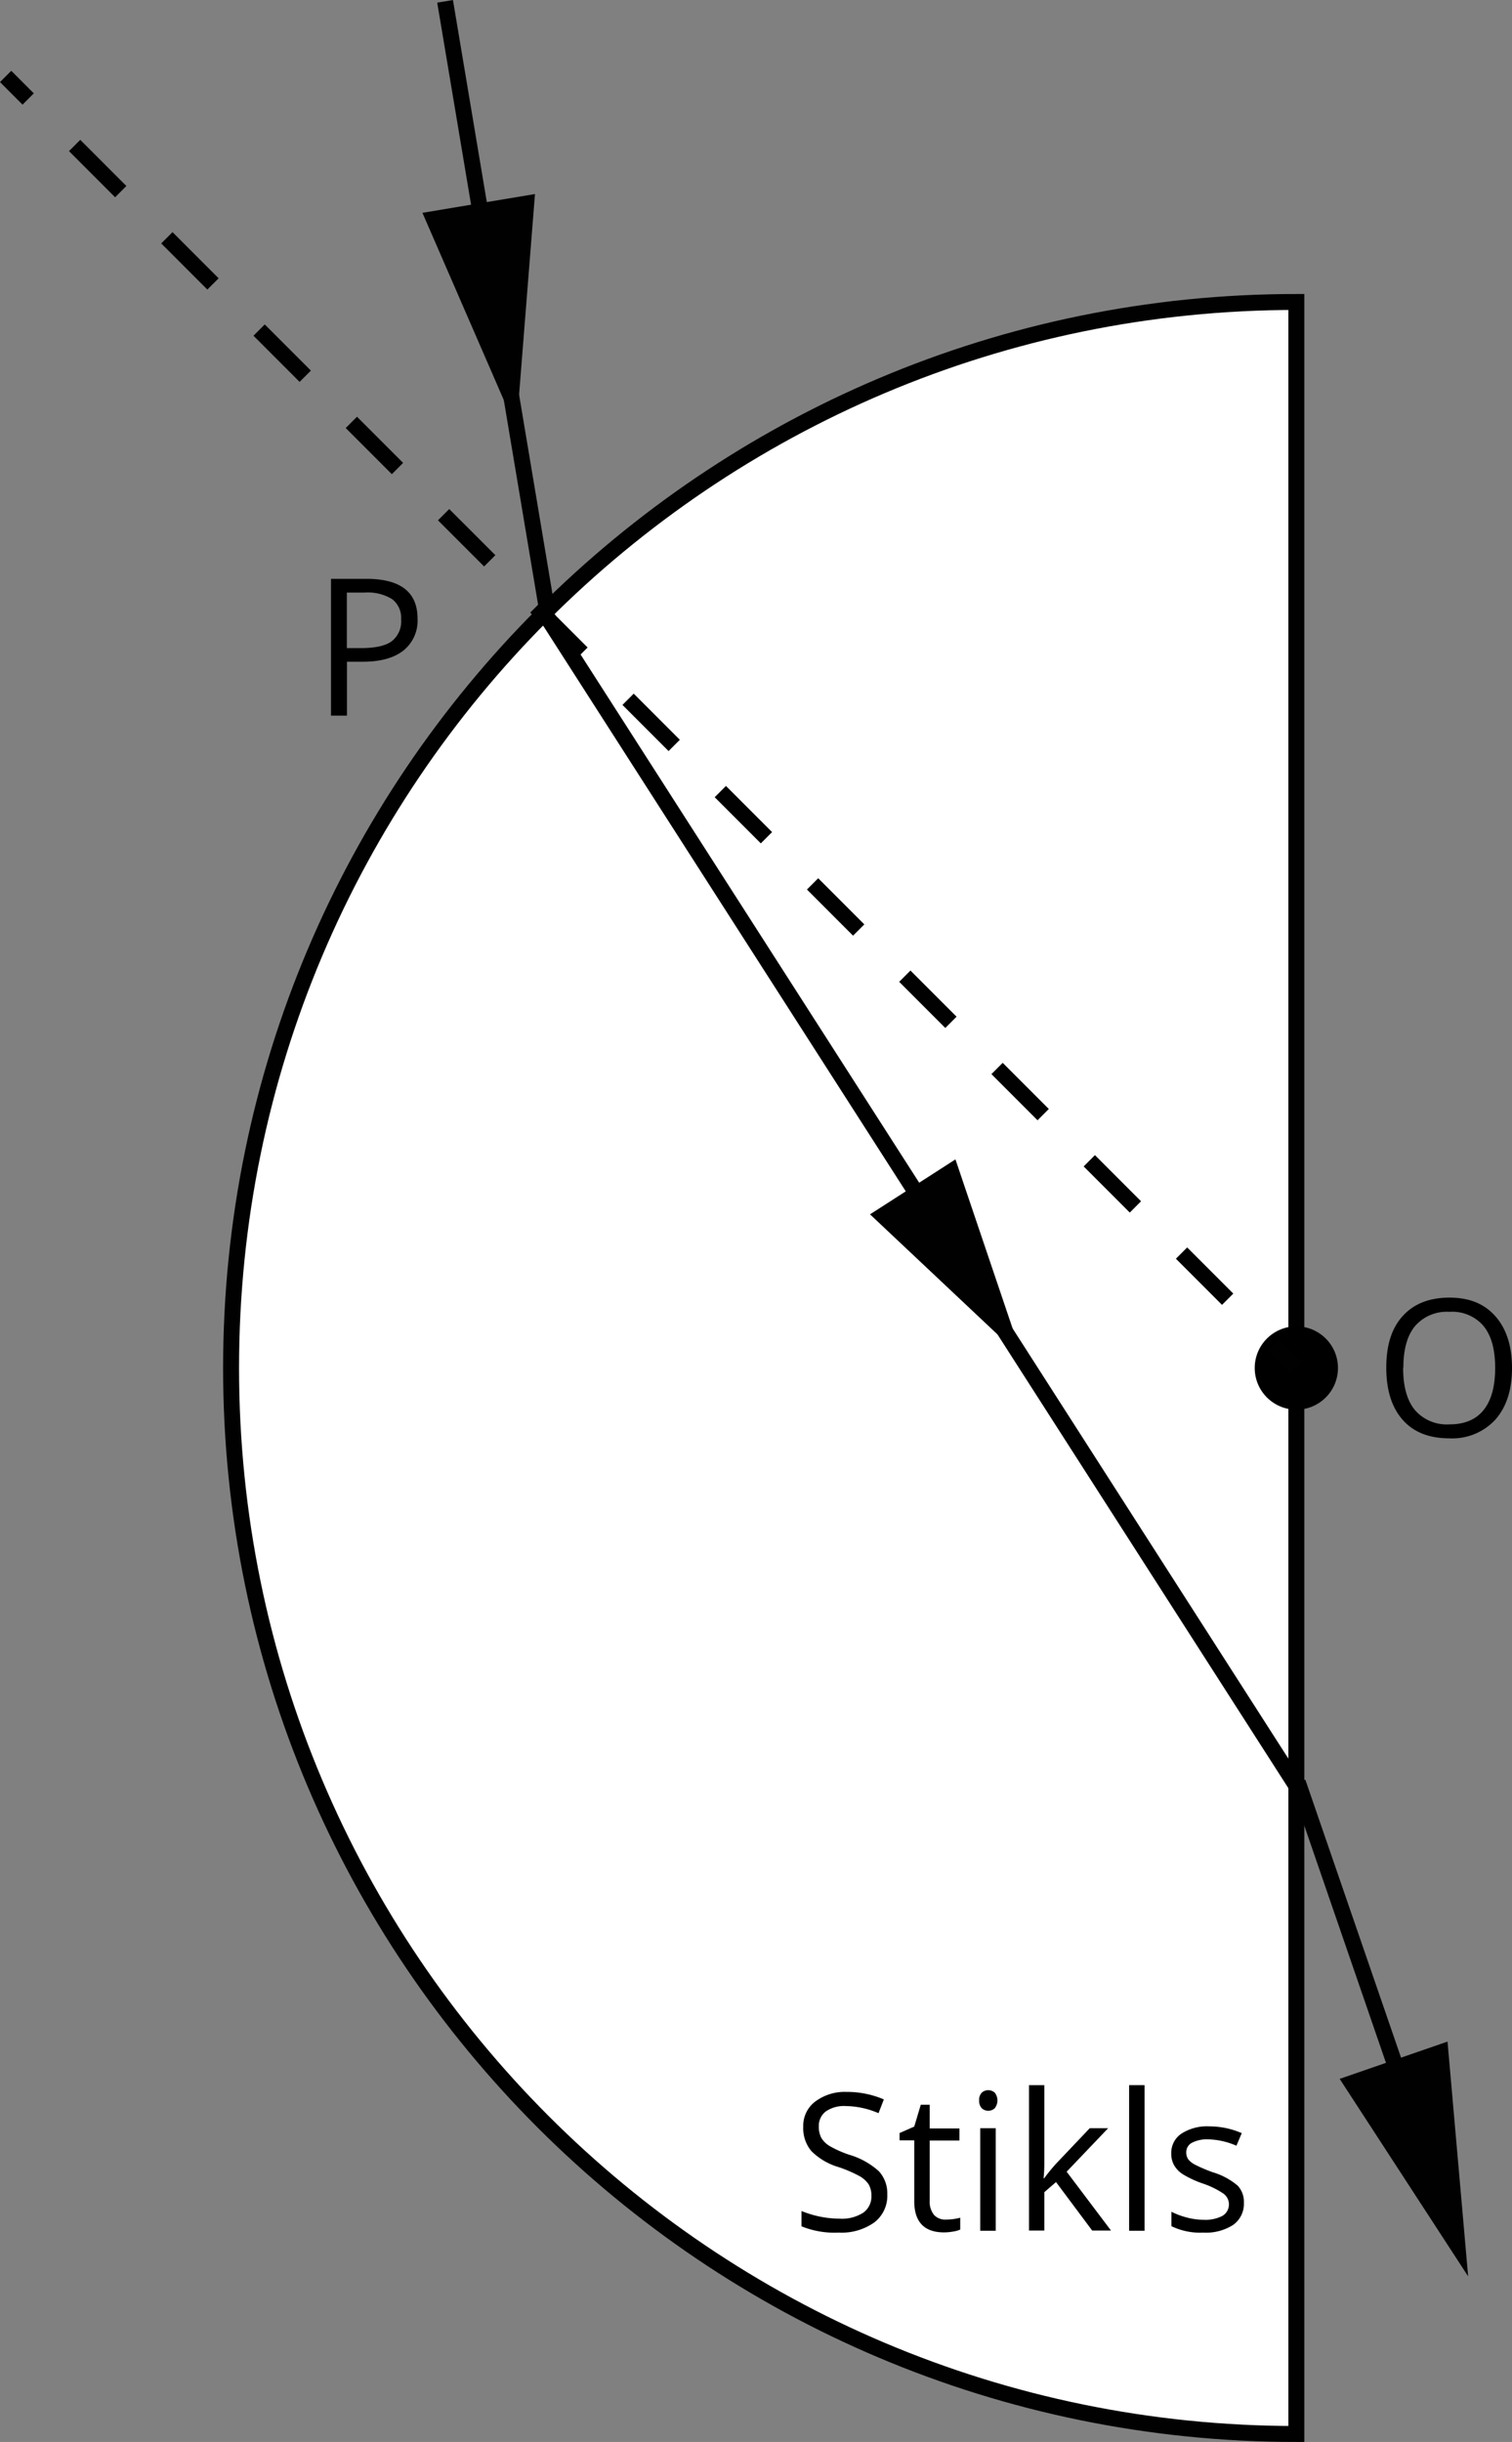 <svg xmlns="http://www.w3.org/2000/svg" width="284.44" height="459.08" viewBox="0 0 284.44 459.08">
  <rect x="0" y="0" width="284.44" height="459.08" fill="#808080" stroke="none"/>
  <defs>
    <style>
      .cls-1, .cls-4 {
        fill: none;
      }

      .cls-1, .cls-3, .cls-4 {
        stroke: #010101;
        stroke-miterlimit: 10;
        stroke-width: 3px;
      }

      .cls-2 {
        fill: #010101;
      }

      .cls-3 {
        fill: #fff;
      }

      .cls-4 {
        stroke-dasharray: 12.27 12.27;
      }
    </style>
  </defs>
  <title>fiz4_4b</title>
  <g id="Layer_2" data-name="Layer 2">
    <g id="Layer_1-2" data-name="Layer 1">
      <g>
        <line class="cls-1" x1="102.81" y1="114.04" x2="83.73" y2="0.25"/>
        <polygon class="cls-2" points="97.14 80.65 100.64 36.48 79.47 40.01 97.14 80.65"/>
      </g>
      <path class="cls-3" d="M243.87,56.77V457.58c-110.68,0-200.4-89.73-200.4-200.4S133.19,56.77,243.87,56.77Z"/>
      <circle cx="243.87" cy="257.18" r="7.83"/>
      <g>
        <line class="cls-1" x1="243.87" y1="257.18" x2="239.63" y2="252.93"/>
        <line class="cls-4" x1="230.95" y1="244.25" x2="9.64" y2="22.95"/>
        <line class="cls-1" x1="5.3" y1="18.61" x2="1.06" y2="14.37"/>
      </g>
      <path d="M78.55,116.3a7.2,7.2,0,0,1-2.66,6q-2.67,2.1-7.62,2.1h-3v10.14h-3V108.82h6.66Q78.55,108.82,78.55,116.3Zm-13.3,5.54h2.68c2.67,0,4.58-.43,5.75-1.28a4.73,4.73,0,0,0,1.78-4.12,4.44,4.44,0,0,0-1.67-3.79,8.75,8.75,0,0,0-5.21-1.25H65.25Z"/>
      <path d="M284.44,257.17q0,6.16-3.12,9.7a11,11,0,0,1-8.68,3.53c-3.78,0-6.71-1.15-8.76-3.47s-3.09-5.58-3.09-9.8,1-7.43,3.1-9.73,5-3.45,8.79-3.45,6.57,1.17,8.64,3.51S284.44,253.05,284.44,257.17Zm-20.48,0q0,5.22,2.22,7.92a7.94,7.94,0,0,0,6.46,2.69c2.85,0,5-.89,6.45-2.69s2.18-4.43,2.18-7.92-.72-6.08-2.17-7.87a7.73,7.73,0,0,0-6.42-2.68,7.91,7.91,0,0,0-6.5,2.7C264.71,251.12,264,253.73,264,257.17Z"/>
      <g>
        <path d="M166.92,412.53a6.32,6.32,0,0,1-2.46,5.29,10.68,10.68,0,0,1-6.68,1.9,16.59,16.59,0,0,1-7-1.18v-2.88a19.15,19.15,0,0,0,7.13,1.44,7.44,7.44,0,0,0,4.5-1.13,3.73,3.73,0,0,0,1.52-3.16,4.12,4.12,0,0,0-.54-2.19,5,5,0,0,0-1.79-1.57,25.37,25.37,0,0,0-3.83-1.64,12.09,12.09,0,0,1-5.12-3,6.64,6.64,0,0,1-1.54-4.58,5.69,5.69,0,0,1,2.23-4.73,9.27,9.27,0,0,1,5.88-1.83,17.62,17.62,0,0,1,7.05,1.41l-1,2.59a16.08,16.08,0,0,0-6.19-1.34,6,6,0,0,0-3.71,1,3.37,3.37,0,0,0-1.33,2.83,4.37,4.37,0,0,0,.49,2.19,4.52,4.52,0,0,0,1.66,1.56,20.4,20.4,0,0,0,3.58,1.58,14.26,14.26,0,0,1,5.56,3.09A6.15,6.15,0,0,1,166.92,412.53Z"/>
        <path d="M178,417.27a10.56,10.56,0,0,0,1.49-.11,11.17,11.17,0,0,0,1.15-.24v2.23a5.29,5.29,0,0,1-1.4.38,9.32,9.32,0,0,1-1.66.15c-3.73,0-5.6-2-5.59-5.89V402.37h-2.76V401l2.76-1.21,1.23-4.11h1.68v4.46h5.59v2.27h-5.59v11.34a3.89,3.89,0,0,0,.83,2.67A2.86,2.86,0,0,0,178,417.27Z"/>
        <path d="M184.2,394.88a1.94,1.94,0,0,1,.49-1.47,1.83,1.83,0,0,1,2.44,0,2.36,2.36,0,0,1,0,2.93,1.79,1.79,0,0,1-2.44,0A2,2,0,0,1,184.2,394.88Zm3.12,24.49H184.4V400.1h2.92Z"/>
        <path d="M196.43,409.51a34.61,34.61,0,0,1,2.31-2.82L205,400.1h3.46l-7.8,8.17L209,419.33h-3.54l-6.8-9.11-2.2,1.9v7.21h-2.88V392h2.88v14.5a27.38,27.38,0,0,1-.14,3Z"/>
        <path d="M215.32,419.37h-2.91V392h2.91Z"/>
        <path d="M234,414.11a4.84,4.84,0,0,1-2,4.15,9.42,9.42,0,0,1-5.63,1.46,12.32,12.32,0,0,1-6-1.21V415.8a14.4,14.4,0,0,0,3,1.11,12.2,12.2,0,0,0,3.07.4,6.92,6.92,0,0,0,3.52-.73,2.51,2.51,0,0,0,.88-3.44,2.66,2.66,0,0,0-.63-.71,15.87,15.87,0,0,0-3.8-1.89,19.2,19.2,0,0,1-3.83-1.75,5,5,0,0,1-1.68-1.69,4.37,4.37,0,0,1-.56-2.27,4.33,4.33,0,0,1,1.92-3.72,8.9,8.9,0,0,1,5.25-1.36,15.39,15.39,0,0,1,6.09,1.27l-1,2.37a14.06,14.06,0,0,0-5.26-1.2,6.18,6.18,0,0,0-3.13.65,2,2,0,0,0-1.05,1.8,2.22,2.22,0,0,0,.39,1.32,3.9,3.9,0,0,0,1.28,1,27.69,27.69,0,0,0,3.37,1.43,12.94,12.94,0,0,1,4.64,2.51A4.42,4.42,0,0,1,234,414.11Z"/>
      </g>
      <g>
        <line class="cls-1" x1="244.14" y1="336.15" x2="102.81" y2="115.83"/>
        <polygon class="cls-2" points="179.74 217.96 163.67 228.29 192.38 255.32 179.74 217.96"/>
      </g>
      <g>
        <line class="cls-1" x1="244.14" y1="335.05" x2="264.41" y2="393.88"/>
        <polygon class="cls-2" points="272.31 383.81 252.02 390.82 276.19 427.95 272.31 383.81"/>
      </g>
    </g>
  </g>
</svg>
